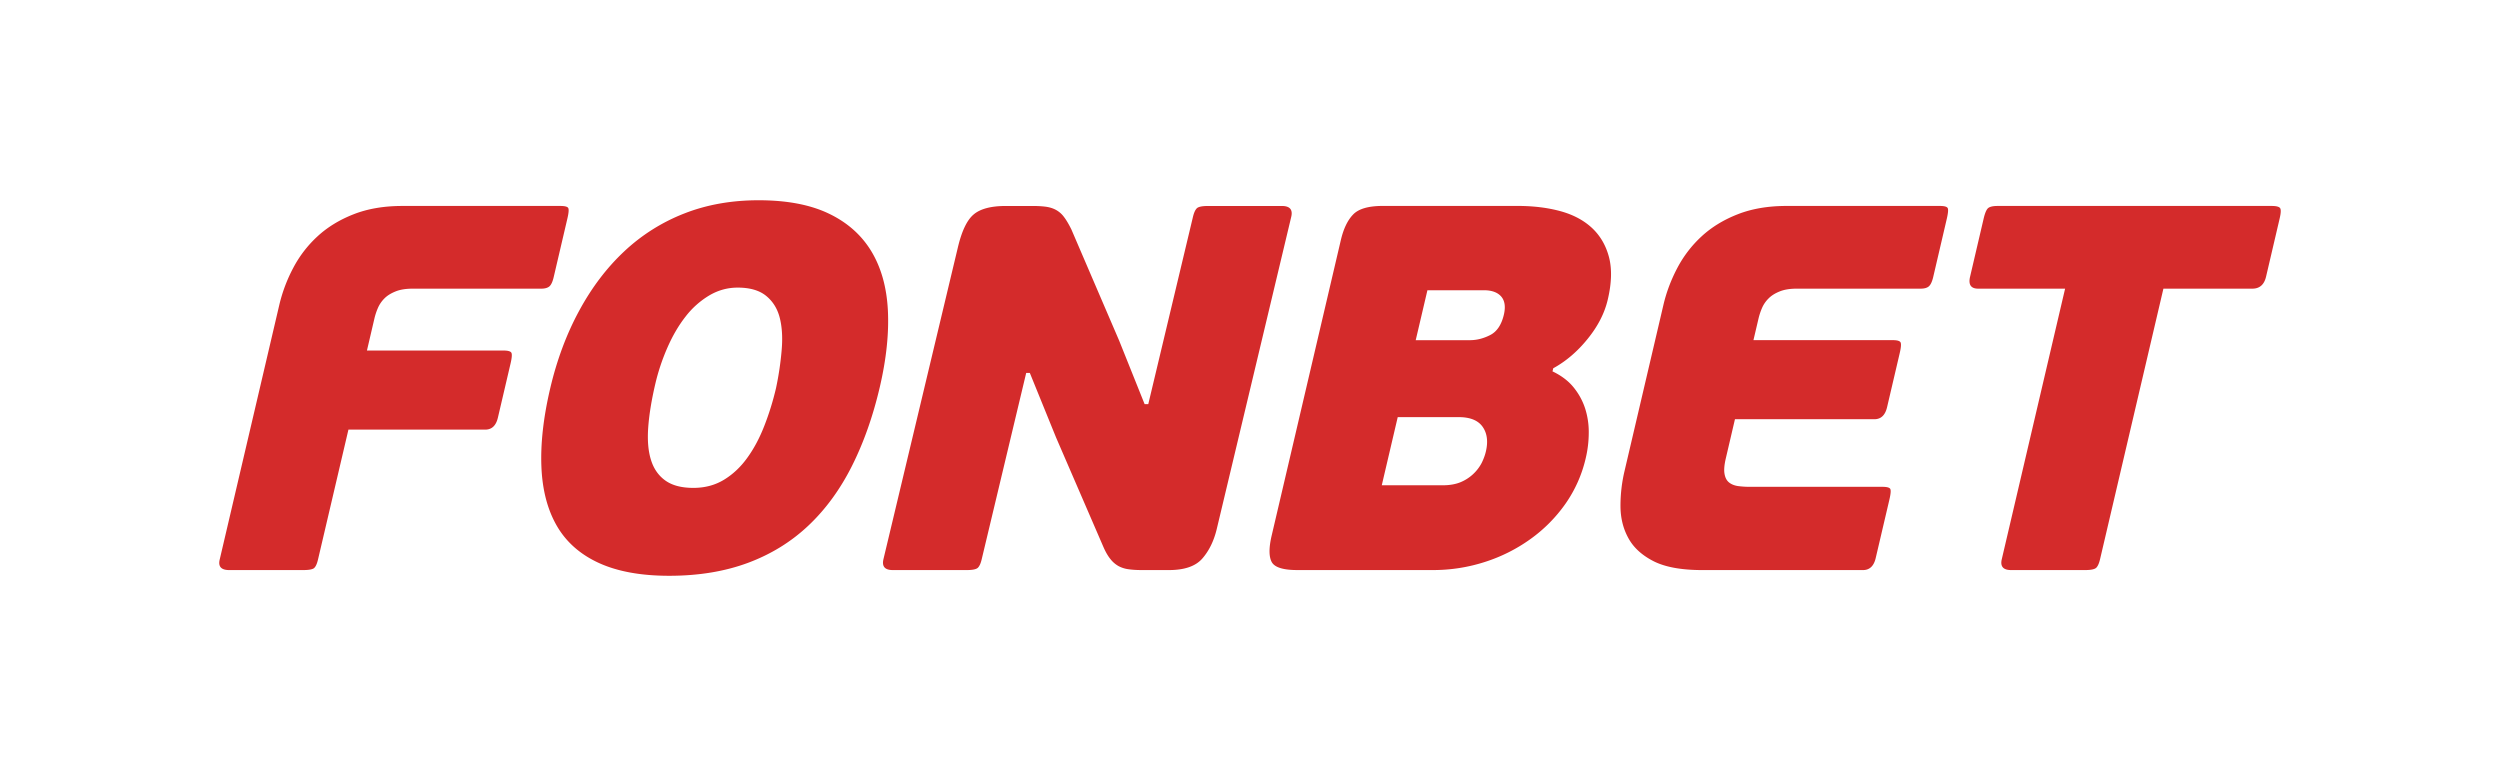 <svg width="214" height="66" fill="none" xmlns="http://www.w3.org/2000/svg"><path d="M26.896 48.619c-.13.12-.448.179-.956.179h-6.32c-.682 0-.957-.298-.816-.892l5.106-21.815a13.262 13.262 0 0 1 1.182-3.14 9.926 9.926 0 0 1 2.081-2.714c.851-.787 1.882-1.42 3.094-1.895 1.207-.474 2.599-.712 4.17-.712h13.539c.356 0 .574.054.654.159.077.102.059.405-.06.91l-1.176 5.031c-.092.387-.21.646-.361.78-.151.132-.39.2-.715.2H35.322c-.595 0-1.09.081-1.482.245-.397.162-.712.362-.943.6a2.628 2.628 0 0 0-.546.803 5.317 5.317 0 0 0-.297.889l-.644 2.76h11.709c.356 0 .572.062.648.177.077.12.054.433-.064.936l-1.083 4.63c-.159.682-.52 1.026-1.084 1.026h-11.71l-2.607 11.13c-.084.355-.192.593-.323.712Zm39.533-15.406a25.94 25.94 0 0 0 .487-3.317c.085-1.053.023-1.966-.182-2.74-.205-.771-.598-1.384-1.172-1.845-.574-.46-1.381-.692-2.419-.692-.861 0-1.672.223-2.428.669a7.266 7.266 0 0 0-2.025 1.804c-.594.756-1.11 1.64-1.553 2.648a17.835 17.835 0 0 0-1.053 3.163c-.318 1.366-.518 2.596-.597 3.693-.078 1.1 0 2.028.24 2.784.236.759.649 1.343 1.233 1.758.587.418 1.384.625 2.394.625.98 0 1.848-.23 2.61-.691.761-.46 1.425-1.082 1.994-1.87.571-.786 1.058-1.698 1.463-2.736a23.58 23.58 0 0 0 1.008-3.253Zm8.873-.044c-.584 2.494-1.379 4.734-2.378 6.723-1 1.99-2.233 3.684-3.702 5.076-1.468 1.394-3.198 2.465-5.18 3.206-1.986.74-4.24 1.113-6.761 1.113-2.404 0-4.409-.365-6.003-1.09-1.595-.728-2.794-1.782-3.599-3.16-.805-1.382-1.25-3.069-1.333-5.057-.084-1.987.164-4.227.749-6.724.569-2.432 1.394-4.644 2.468-6.63 1.074-1.99 2.36-3.692 3.863-5.101a15.985 15.985 0 0 1 5.147-3.25c1.927-.756 4.05-1.133 6.364-1.133 2.407 0 4.404.377 5.99 1.133 1.59.756 2.807 1.832 3.655 3.227.844 1.396 1.318 3.083 1.42 5.054.1 1.977-.13 4.178-.7 6.613Zm51.889 5.477c.202-.86.107-1.566-.28-2.114-.387-.548-1.069-.826-2.043-.826h-5.223l-1.366 5.834h5.223c.592 0 1.1-.09 1.528-.267a3.591 3.591 0 0 0 1.802-1.647c.161-.329.284-.654.359-.98Zm-6.006-9.527h4.647c.587 0 1.172-.151 1.743-.446.567-.297.954-.877 1.156-1.738.159-.682.079-1.202-.233-1.558-.316-.357-.813-.533-1.489-.533h-4.822l-1.002 4.275Zm11.708 2.67c.746.355 1.349.808 1.797 1.357.449.55.782 1.158 1 1.827a6.6 6.6 0 0 1 .307 2.092 9.477 9.477 0 0 1-.259 2.158 11.156 11.156 0 0 1-1.734 3.899 12.667 12.667 0 0 1-3.005 3.027 13.927 13.927 0 0 1-3.906 1.958 14.43 14.43 0 0 1-4.46.69h-11.575c-1.218 0-1.951-.229-2.2-.69-.246-.459-.248-1.21-.007-2.248l5.921-25.29c.228-.98.579-1.713 1.051-2.202.469-.493 1.315-.739 2.53-.739h11.577c1.333 0 2.549.151 3.635.446 1.09.297 1.987.774 2.694 1.425.707.656 1.197 1.487 1.466 2.494.267 1.01.236 2.228-.1 3.65-.269 1.159-.843 2.279-1.722 3.363-.874 1.084-1.859 1.923-2.945 2.517l-.065.267Zm26.579 17.009h-13.759c-1.784 0-3.169-.254-4.163-.756-.994-.508-1.718-1.164-2.163-1.982-.449-.818-.672-1.73-.674-2.74a12.94 12.94 0 0 1 .343-2.983l3.335-14.246c.251-1.07.643-2.115 1.181-3.14a10.007 10.007 0 0 1 2.081-2.715c.852-.787 1.884-1.42 3.094-1.894 1.208-.474 2.6-.713 4.173-.713h13.134c.359 0 .574.054.653.16.083.102.059.407-.055.91l-1.174 5.033c-.093.385-.216.644-.367.777-.149.133-.387.2-.713.2h-10.596c-.595 0-1.092.082-1.482.246-.397.162-.71.362-.942.603a2.577 2.577 0 0 0-.546.8 5.5 5.5 0 0 0-.298.889l-.439 1.87h11.938c.356 0 .571.062.648.178.074.12.054.433-.066.938l-1.083 4.629c-.161.681-.522 1.023-1.086 1.023h-11.934l-.78 3.34c-.133.566-.172 1.012-.112 1.337.056.326.182.57.384.733.2.162.459.267.772.313a7.73 7.73 0 0 0 1.054.064h11.31c.356 0 .572.054.654.16.08.101.061.407-.056.91l-1.179 5.033c-.159.682-.526 1.023-1.087 1.023Zm33.327-24.088h-7.612l-5.422 23.153c-.082.356-.192.602-.325.735-.141.133-.459.2-.963.2h-6.324c-.682 0-.949-.313-.8-.935l5.419-23.154h-7.439c-.623 0-.856-.34-.695-1.022l1.165-4.988c.12-.505.256-.808.417-.913.157-.105.415-.156.769-.156h23.469c.353 0 .587.051.694.156.111.105.105.408-.013.913l-1.166 4.988c-.161.681-.551 1.022-1.174 1.022ZM87.842 31.925l-3.806 15.937c-.082.357-.192.602-.328.736-.138.133-.456.2-.96.2h-6.322c-.685 0-.95-.31-.802-.936L82 21.152c.333-1.395.784-2.333 1.36-2.807.57-.474 1.482-.713 2.728-.713h2.315c.446 0 .828.023 1.143.067.315.046.597.133.846.27a2.1 2.1 0 0 1 .682.599c.205.269.415.625.635 1.069l4.093 9.527 2.177 5.431h.313l3.824-16.027c.085-.356.195-.6.331-.736.136-.133.456-.2.958-.2h6.324c.681 0 .951.313.799.936l-6.374 26.713c-.241 1.008-.649 1.849-1.223 2.515-.574.669-1.53 1.002-2.866 1.002h-2.314c-.418 0-.79-.02-1.12-.067a2.506 2.506 0 0 1-.872-.267 2.31 2.31 0 0 1-.702-.602c-.218-.266-.423-.622-.616-1.068l-4.044-9.349-2.243-5.52h-.313Z" fill="#D42B2B"/></svg>